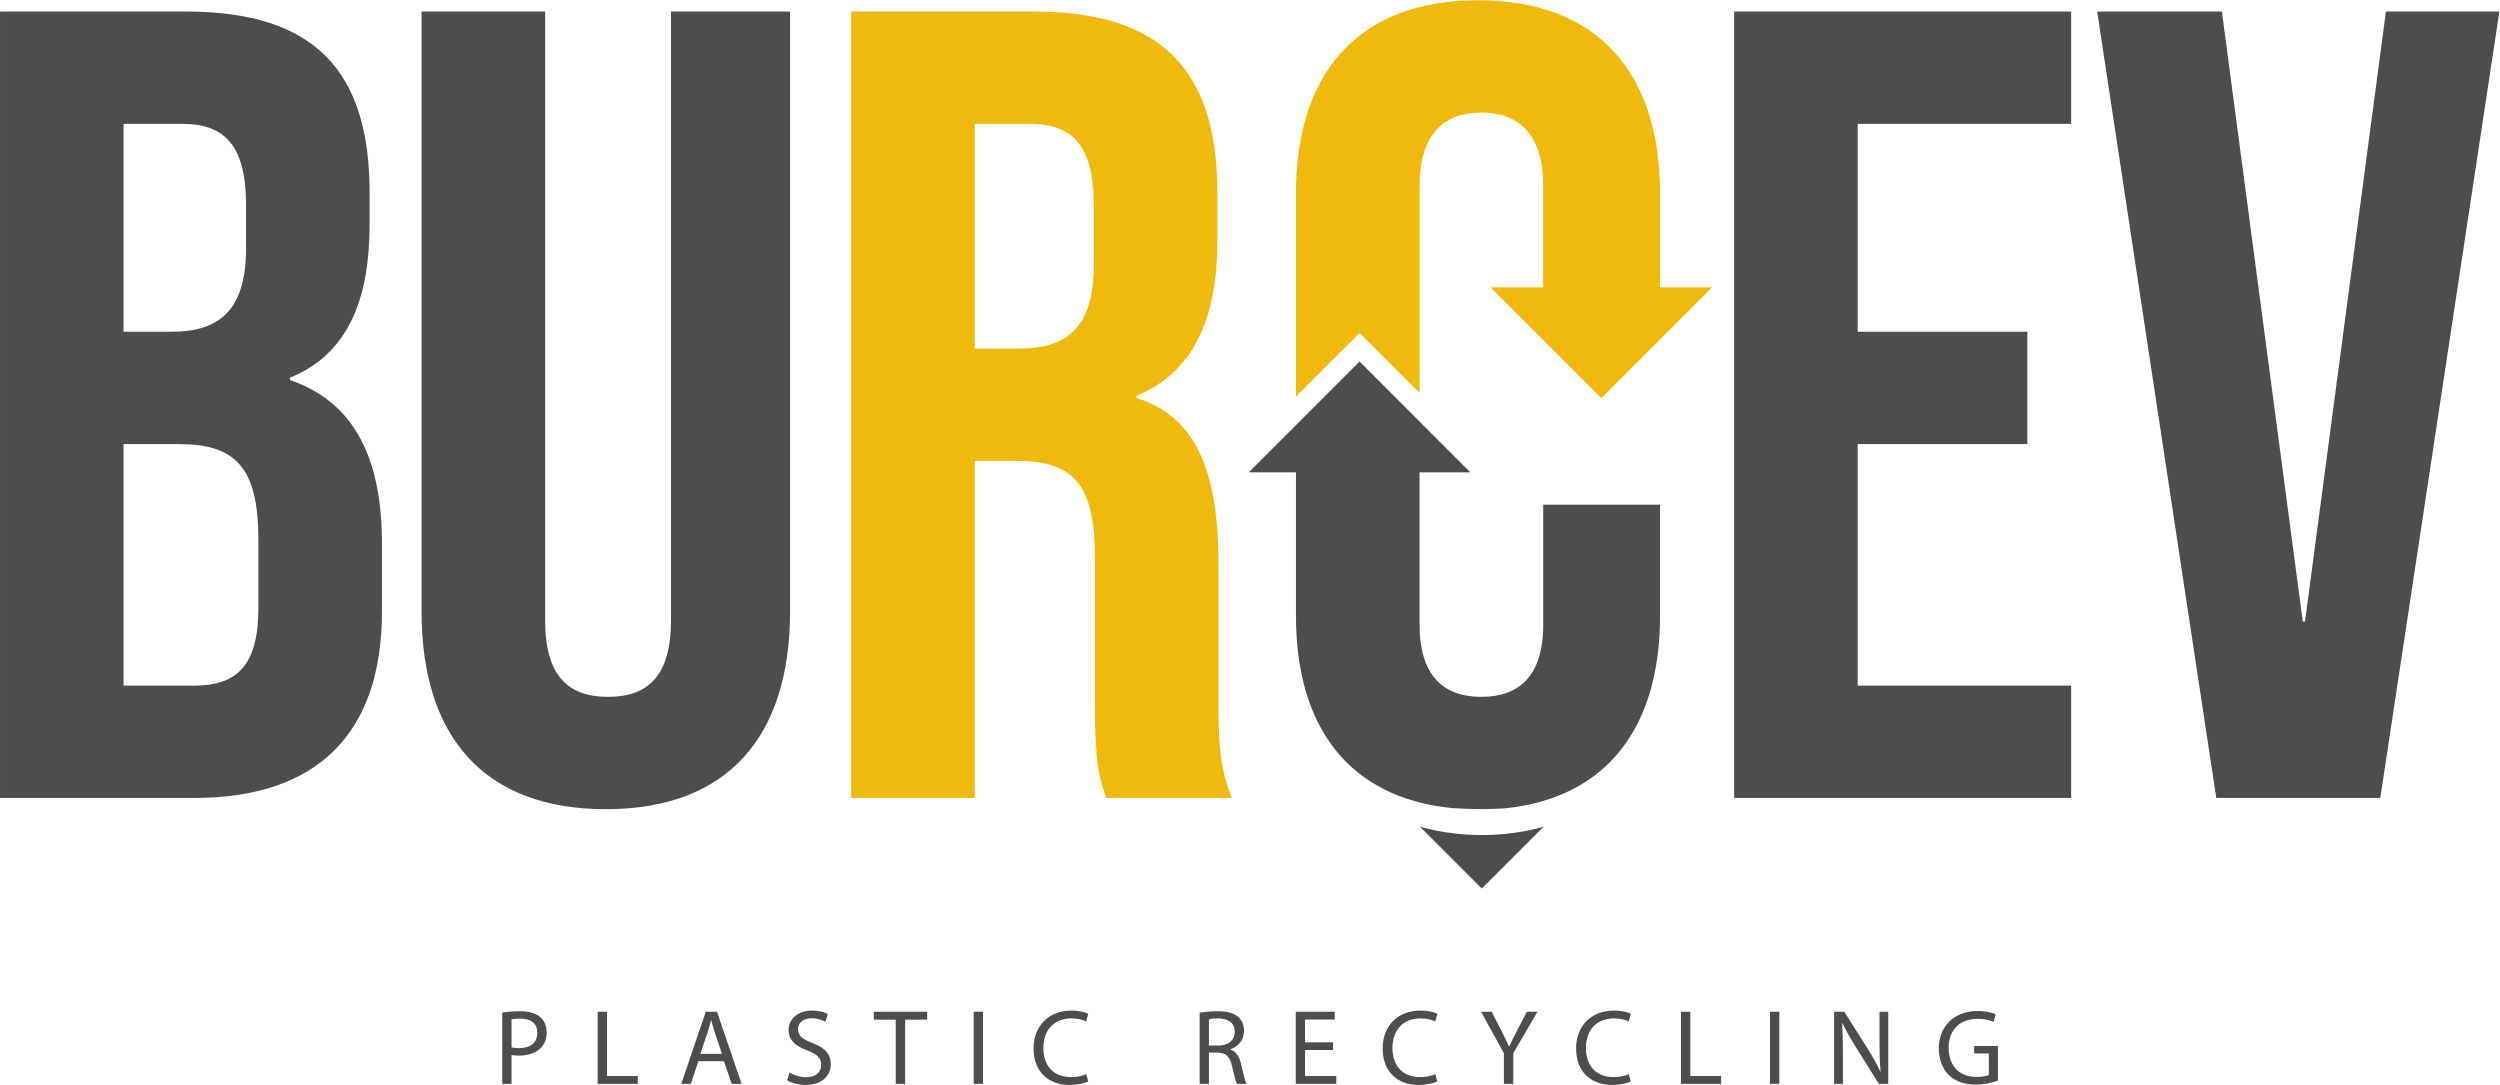 <?xml version="1.0" encoding="UTF-8" standalone="no"?>
<svg
   xmlns:dc="http://purl.org/dc/elements/1.1/"
   xmlns:cc="http://creativecommons.org/ns#"
   xmlns:rdf="http://www.w3.org/1999/02/22-rdf-syntax-ns#"
   xmlns:svg="http://www.w3.org/2000/svg"
   xmlns="http://www.w3.org/2000/svg"
   viewBox="0 0 236.755 102.744"
   height="102.744"
   width="236.755"
   xml:space="preserve"
   id="svg2"
   version="1.1"><defs
     id="defs6"><clipPath
       id="clipPath18"
       clipPathUnits="userSpaceOnUse"><path
         id="path16"
         d="M 0,77.058 H 177.566 V 0 H 0 Z" /></clipPath></defs><g
     transform="matrix(1.333,0,0,-1.333,0,102.744)"
     id="g10"><g
       id="g12"><g
         clip-path="url(#clipPath18)"
         id="g14"><g
           transform="translate(18.357,33.876)"
           id="g20"><path
             id="path22"
             style="fill:#4f4c4d;fill-opacity:1;fill-rule:nonzero;stroke:none"
             d="m 0,0 c 0,-4.15 -1.596,-5.507 -4.549,-5.507 h -5.029 v 17.159 h 3.911 C -1.676,11.652 0,10.056 0,4.869 Z m -9.578,34.399 h 4.23 c 3.113,0 4.47,-1.756 4.47,-5.746 V 25.54 c 0,-4.47 -1.995,-5.906 -5.268,-5.906 H -9.578 Z M 2.235,16.202 v 0.159 c 3.911,1.597 5.666,5.188 5.666,10.935 v 2.235 c 0,8.619 -3.91,12.849 -13.009,12.849 h -13.249 v -55.868 h 13.808 c 8.779,0 13.328,4.629 13.328,13.249 v 4.788 c 0,5.906 -1.835,10.056 -6.544,11.653" /></g><g
           transform="translate(47.669,32.998)"
           id="g24"><path
             id="path26"
             style="fill:#4f4c4d;fill-opacity:1;fill-rule:nonzero;stroke:none"
             d="m 0,0 c 0,-3.991 -1.676,-5.427 -4.47,-5.427 -2.793,0 -4.469,1.436 -4.469,5.427 v 43.258 h -8.78 V 0.639 c 0,-8.94 4.47,-14.048 13.09,-14.048 8.62,0 13.089,5.108 13.089,14.048 V 43.258 H 0 Z" /></g><g
           transform="translate(77.707,58.219)"
           id="g28"><path
             id="path30"
             style="fill:#efba0c;fill-opacity:1;fill-rule:nonzero;stroke:none"
             d="M 0,0 C 0,-4.47 -1.995,-5.906 -5.268,-5.906 H -8.46 v 15.962 h 3.99 C -1.357,10.056 0,8.301 0,4.31 Z m 8.859,-21.23 c 0,6.305 -1.436,10.455 -5.826,11.812 v 0.16 c 3.911,1.596 5.746,5.267 5.746,11.014 v 3.432 c 0,8.62 -3.91,12.85 -13.009,12.85 h -13.01 v -55.869 h 8.78 v 23.944 h 3.033 c 3.99,0 5.507,-1.677 5.507,-6.864 v -10.216 c 0,-4.55 0.319,-5.428 0.798,-6.864 h 8.939 c -0.878,2.075 -0.958,4.07 -0.958,6.784 z" /></g><g
           transform="translate(123.2,20.387)"
           id="g32"><path
             id="path34"
             style="fill:#4f4c4d;fill-opacity:1;fill-rule:nonzero;stroke:none"
             d="M 0,0 H 23.943 V 7.981 H 8.779 v 17.16 h 12.052 v 7.981 H 8.779 v 14.766 h 15.164 v 7.981 H 0 Z" /></g><g
           transform="translate(169.505,76.256)"
           id="g36"><path
             id="path38"
             style="fill:#4f4c4d;fill-opacity:1;fill-rule:nonzero;stroke:none"
             d="M 0,0 -5.747,-43.338 H -5.906 L -11.653,0 h -8.859 l 8.46,-55.869 H -0.399 L 8.061,0 Z" /></g><g
           transform="translate(109.636,32.681)"
           id="g40"><path
             id="path42"
             style="fill:#4f4c4d;fill-opacity:1;fill-rule:nonzero;stroke:none"
             d="m 0,0 c 0,-3.672 -1.758,-5.111 -4.396,-5.111 -2.628,0 -4.387,1.439 -4.387,5.111 v 8.626 1.5 0.715 h 3.604 l -3.604,3.604 -4.261,4.27 -4.521,-4.522 -3.353,-3.352 h 3.353 v -0.715 -1.5 -7.988 c 0,-7.981 3.835,-12.928 11.101,-13.653 2.425,-0.154 3.904,0 3.904,0 C 4.541,-12.213 8.3,-7.266 8.3,0.638 V 8.541 H 3.955 0 Z" /></g><g
           transform="translate(117.936,63.329)"
           id="g44"><path
             id="path46"
             style="fill:#efba0c;fill-opacity:1;fill-rule:nonzero;stroke:none"
             d="M 0,0 C 0,8.618 -4.473,13.73 -12.928,13.73 -21.392,13.73 -25.865,8.618 -25.865,0 v -14.425 l 4.522,4.521 4.261,-4.26 V 0.56 c 0,3.672 1.758,5.189 4.386,5.189 2.638,0 4.396,-1.517 4.396,-5.189 v -7.223 h -3.739 l 7.871,-7.871 7.871,7.871 -3.703,0 z" /></g><g
           transform="translate(100.867,18.359)"
           id="g48"><path
             id="path50"
             style="fill:#4f4c4d;fill-opacity:1;fill-rule:nonzero;stroke:none"
             d="M 0,0 4.405,-4.405 8.81,0 C 8.81,0 7.032,-0.607 4.405,-0.607 1.791,-0.607 0,0 0,0" /></g><g
           transform="translate(36.342,2.667)"
           id="g52"><path
             id="path54"
             style="fill:#4f4c4d;fill-opacity:1;fill-rule:nonzero;stroke:none"
             d="m 0,0 c 0.145,-0.038 0.327,-0.053 0.548,-0.053 0.798,0 1.284,0.388 1.284,1.094 0,0.677 -0.479,1.004 -1.209,1.004 C 0.335,2.045 0.114,2.021 0,1.991 Z M -0.661,2.47 C -0.342,2.523 0.076,2.568 0.608,2.568 1.262,2.568 1.74,2.417 2.045,2.144 2.325,1.9 2.493,1.527 2.493,1.072 2.493,0.608 2.356,0.243 2.098,-0.022 1.748,-0.395 1.178,-0.585 0.532,-0.585 0.335,-0.585 0.152,-0.577 0,-0.539 v -2.052 h -0.661 z" /></g><g
           transform="translate(42.462,5.198)"
           id="g56"><path
             id="path58"
             style="fill:#4f4c4d;fill-opacity:1;fill-rule:nonzero;stroke:none"
             d="M 0,0 H 0.661 V -4.567 H 2.85 V -5.122 H 0 Z" /></g><g
           transform="translate(51.296,2.204)"
           id="g60"><path
             id="path62"
             style="fill:#4f4c4d;fill-opacity:1;fill-rule:nonzero;stroke:none"
             d="m 0,0 -0.501,1.474 c -0.114,0.335 -0.19,0.638 -0.267,0.934 H -0.782 C -0.858,2.104 -0.942,1.793 -1.041,1.481 L -1.542,0 Z m -1.679,-0.517 -0.532,-1.611 h -0.684 l 1.74,5.122 h 0.798 L 1.391,-2.128 H 0.685 l -0.548,1.611 z" /></g><g
           transform="translate(56.087,0.882)"
           id="g64"><path
             id="path66"
             style="fill:#4f4c4d;fill-opacity:1;fill-rule:nonzero;stroke:none"
             d="m 0,0 c 0.296,-0.183 0.729,-0.335 1.186,-0.335 0.675,0 1.071,0.357 1.071,0.874 0,0.48 -0.274,0.753 -0.965,1.019 -0.836,0.296 -1.353,0.729 -1.353,1.451 0,0.798 0.662,1.39 1.657,1.39 0.524,0 0.904,-0.121 1.132,-0.251 L 2.546,3.609 C 2.379,3.7 2.036,3.853 1.573,3.853 0.874,3.853 0.608,3.435 0.608,3.085 0.608,2.606 0.92,2.371 1.626,2.097 2.492,1.763 2.934,1.345 2.934,0.593 c 0,-0.791 -0.586,-1.475 -1.794,-1.475 -0.494,0 -1.034,0.145 -1.307,0.327 z" /></g><g
           transform="translate(63.636,4.636)"
           id="g68"><path
             id="path70"
             style="fill:#4f4c4d;fill-opacity:1;fill-rule:nonzero;stroke:none"
             d="M 0,0 H -1.558 V 0.562 H 2.234 V 0 H 0.669 V -4.56 H 0 Z" /></g><path
           id="path72"
           style="fill:#4f4c4d;fill-opacity:1;fill-rule:nonzero;stroke:none"
           d="m 69.839,0.076 h -0.661 v 5.122 h 0.661 z" /><g
           transform="translate(77.311,0.243)"
           id="g74"><path
             id="path76"
             style="fill:#4f4c4d;fill-opacity:1;fill-rule:nonzero;stroke:none"
             d="m 0,0 c -0.243,-0.121 -0.729,-0.243 -1.353,-0.243 -1.443,0 -2.53,0.912 -2.53,2.592 0,1.602 1.087,2.689 2.675,2.689 0.639,0 1.041,-0.137 1.216,-0.227 l -0.159,-0.54 c -0.251,0.122 -0.609,0.212 -1.035,0.212 -1.2,0 -1.998,-0.767 -1.998,-2.112 0,-1.254 0.722,-2.059 1.968,-2.059 0.404,0 0.814,0.084 1.079,0.212 z" /></g><g
           transform="translate(85.889,2.797)"
           id="g78"><path
             id="path80"
             style="fill:#4f4c4d;fill-opacity:1;fill-rule:nonzero;stroke:none"
             d="M 0,0 H 0.677 C 1.384,0 1.832,0.388 1.832,0.973 1.832,1.634 1.353,1.922 0.654,1.93 0.335,1.93 0.106,1.899 0,1.869 Z M -0.661,2.333 C -0.326,2.401 0.152,2.438 0.608,2.438 1.314,2.438 1.771,2.31 2.09,2.021 2.349,1.793 2.493,1.443 2.493,1.049 2.493,0.372 2.067,-0.076 1.527,-0.259 V -0.281 C 1.923,-0.418 2.158,-0.783 2.28,-1.314 2.447,-2.029 2.568,-2.523 2.675,-2.721 H 1.991 C 1.907,-2.576 1.794,-2.136 1.649,-1.497 1.497,-0.791 1.224,-0.524 0.623,-0.502 H 0 v -2.219 h -0.661 z" /></g><g
           transform="translate(94.707,2.478)"
           id="g82"><path
             id="path84"
             style="fill:#4f4c4d;fill-opacity:1;fill-rule:nonzero;stroke:none"
             d="m 0,0 h -1.991 v -1.847 h 2.219 v -0.554 h -2.88 V 2.721 H 0.114 V 2.166 H -1.991 V 0.547 l 1.991,0 z" /></g><g
           transform="translate(102.111,0.243)"
           id="g86"><path
             id="path88"
             style="fill:#4f4c4d;fill-opacity:1;fill-rule:nonzero;stroke:none"
             d="m 0,0 c -0.243,-0.121 -0.729,-0.243 -1.353,-0.243 -1.443,0 -2.53,0.912 -2.53,2.592 0,1.602 1.087,2.689 2.675,2.689 0.639,0 1.041,-0.137 1.216,-0.227 l -0.159,-0.54 c -0.251,0.122 -0.609,0.212 -1.035,0.212 -1.2,0 -1.998,-0.767 -1.998,-2.112 0,-1.254 0.722,-2.059 1.968,-2.059 0.404,0 0.814,0.084 1.079,0.212 z" /></g><g
           transform="translate(106.842,0.076)"
           id="g90"><path
             id="path92"
             style="fill:#4f4c4d;fill-opacity:1;fill-rule:nonzero;stroke:none"
             d="m 0,0 v 2.173 l -1.619,2.949 h 0.752 L -0.145,3.708 C 0.053,3.32 0.205,3.009 0.364,2.652 H 0.38 C 0.523,2.986 0.698,3.32 0.896,3.708 L 1.634,5.122 H 2.386 L 0.668,2.181 V 0 Z" /></g><g
           transform="translate(115.856,0.243)"
           id="g94"><path
             id="path96"
             style="fill:#4f4c4d;fill-opacity:1;fill-rule:nonzero;stroke:none"
             d="m 0,0 c -0.243,-0.121 -0.729,-0.243 -1.353,-0.243 -1.443,0 -2.53,0.912 -2.53,2.592 0,1.602 1.087,2.689 2.675,2.689 0.639,0 1.041,-0.137 1.216,-0.227 l -0.159,-0.54 c -0.251,0.122 -0.609,0.212 -1.035,0.212 -1.2,0 -1.998,-0.767 -1.998,-2.112 0,-1.254 0.722,-2.059 1.968,-2.059 0.404,0 0.814,0.084 1.079,0.212 z" /></g><g
           transform="translate(119.424,5.198)"
           id="g98"><path
             id="path100"
             style="fill:#4f4c4d;fill-opacity:1;fill-rule:nonzero;stroke:none"
             d="M 0,0 H 0.661 V -4.567 H 2.85 V -5.122 H 0 Z" /></g><path
           id="path102"
           style="fill:#4f4c4d;fill-opacity:1;fill-rule:nonzero;stroke:none"
           d="m 126.411,0.076 h -0.661 v 5.122 h 0.661 z" /><g
           transform="translate(130.304,0.076)"
           id="g104"><path
             id="path106"
             style="fill:#4f4c4d;fill-opacity:1;fill-rule:nonzero;stroke:none"
             d="M 0,0 V 5.122 H 0.723 L 2.363,2.53 C 2.743,1.93 3.04,1.391 3.283,0.866 L 3.298,0.874 C 3.237,1.558 3.223,2.181 3.223,2.979 V 5.122 H 3.846 V 0 H 3.177 L 1.551,2.599 C 1.193,3.169 0.852,3.754 0.593,4.309 L 0.57,4.301 C 0.608,3.655 0.623,3.039 0.623,2.188 V 0 Z" /></g><g
           transform="translate(141.941,0.304)"
           id="g108"><path
             id="path110"
             style="fill:#4f4c4d;fill-opacity:1;fill-rule:nonzero;stroke:none"
             d="m 0,0 c -0.296,-0.106 -0.881,-0.28 -1.573,-0.28 -0.775,0 -1.413,0.197 -1.914,0.676 -0.442,0.425 -0.715,1.109 -0.715,1.907 0.008,1.527 1.056,2.644 2.773,2.644 0.593,0 1.057,-0.129 1.278,-0.235 l -0.161,-0.54 c -0.273,0.122 -0.615,0.221 -1.131,0.221 -1.246,0 -2.06,-0.776 -2.06,-2.06 0,-1.299 0.782,-2.066 1.976,-2.066 0.433,0 0.729,0.06 0.881,0.136 V 1.931 H -1.687 V 2.463 H 0 Z" /></g></g></g></g></svg>